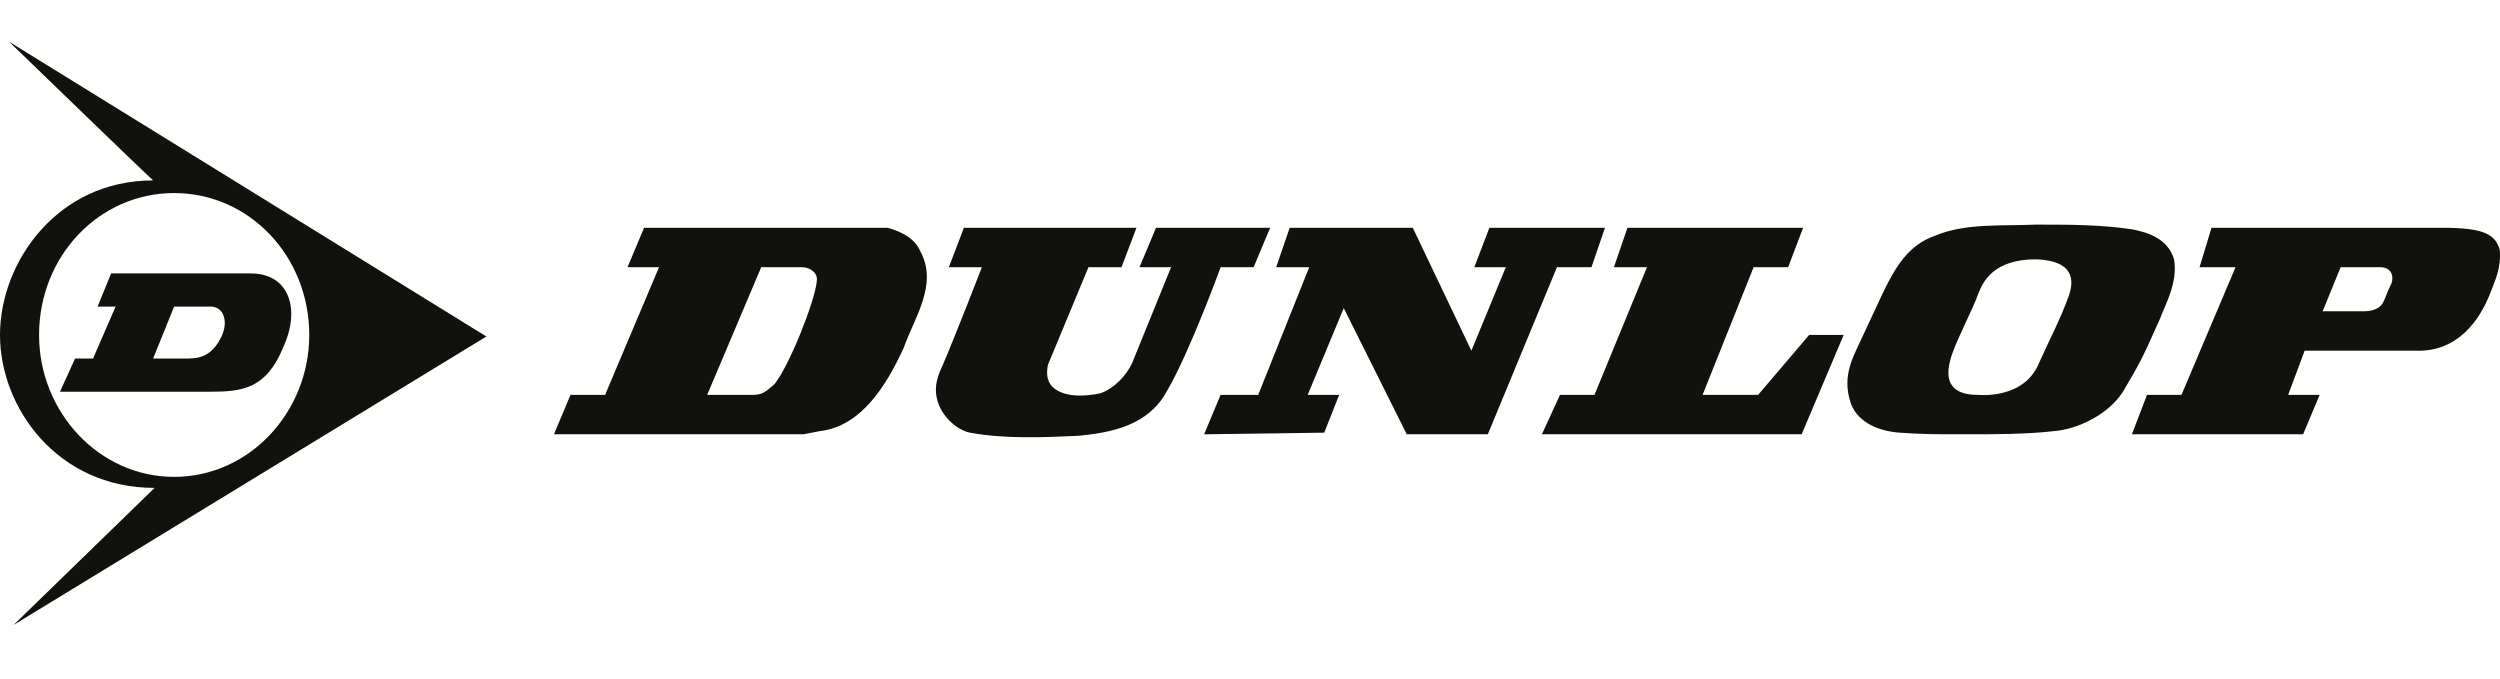 <svg width="210" height="57" viewBox="0 0 210 57" fill="none" xmlns="http://www.w3.org/2000/svg">
<g clip-path="url(#clip0_4496_14511)">
<path d="M193.591 29.458L192.203 33.171H194.849L193.461 36.481H179.08L180.345 33.171H183.244L187.785 22.443H184.763L185.768 19.133H205.188C208.593 19.133 209.605 19.664 209.981 20.985C210.104 22.572 209.605 23.498 209.099 24.827C208.34 26.679 206.576 29.595 202.917 29.458H193.591ZM198.507 26.148C199.895 26.148 200.149 25.487 200.271 25.222C200.524 24.561 200.647 24.295 200.9 23.764C201.031 23.369 201.031 22.443 199.895 22.443H196.613L195.102 26.148H198.507Z" fill="#11110D"/>
<path d="M46.532 36.481L47.92 33.171H50.827L55.36 22.443H52.714L54.102 19.133H74.534C75.539 19.399 76.804 19.922 77.311 21.114C78.821 23.901 76.804 26.679 75.922 29.192C74.534 32.245 72.387 35.821 68.859 36.215L67.47 36.481H46.532ZM63.183 33.171C64.065 33.171 64.318 32.905 65.077 32.245C66.335 30.65 68.483 25.222 68.605 23.635C68.736 22.966 68.099 22.443 67.348 22.443H63.942L59.402 33.171H63.183Z" fill="#11110D"/>
<path d="M164.83 36.481C162.813 36.481 161.424 36.481 159.538 36.344C157.896 36.215 156.132 35.555 155.496 33.96C154.614 31.447 155.749 29.861 156.761 27.606C158.656 23.635 159.538 20.857 162.567 19.793C165.083 18.73 168.112 18.996 171.012 18.867C173.788 18.867 176.434 18.867 179.088 19.262C180.468 19.528 182.11 20.059 182.616 21.783C182.992 23.764 181.734 25.882 181.481 26.68C179.839 30.384 179.717 30.521 178.328 32.905C177.063 34.886 174.417 36.078 172.522 36.215C170.252 36.481 167.483 36.481 165.213 36.481L164.83 36.481ZM171.265 30.521C172.147 28.532 173.029 26.945 173.788 24.827C174.041 24.03 174.67 21.912 171.012 21.783C167.483 21.783 166.601 23.635 166.218 24.561C165.719 26.019 164.078 29.063 163.825 30.255C163.066 33.034 165.213 33.171 166.218 33.171C166.218 33.171 170.007 33.566 171.265 30.521Z" fill="#11110D"/>
<path d="M102.536 22.443C102.536 22.443 99.883 29.724 97.988 32.905C96.477 35.684 93.455 36.344 90.549 36.61C87.519 36.747 84.374 36.876 81.468 36.344C80.21 36.078 78.944 34.757 78.691 33.428C78.446 32.373 78.822 31.447 79.197 30.65C80.332 28 82.48 22.443 82.48 22.443H79.704L80.969 19.133H95.465L94.207 22.443H91.431L88.025 30.65C87.903 31.31 87.903 31.979 88.409 32.502C89.413 33.428 91.185 33.3 92.443 33.034C93.578 32.639 94.583 31.576 95.089 30.521L98.372 22.443H95.718L97.106 19.133H106.693L105.305 22.443H102.536Z" fill="#11110D"/>
<path d="M130.784 22.443L124.978 36.481H118.167L112.875 25.882L109.845 33.171H112.491L111.234 36.344L101.148 36.481L102.528 33.171H105.688L109.976 22.443H107.199L108.334 19.133H118.673L123.597 29.458L126.489 22.443H123.843L125.108 19.133H134.818L133.683 22.443H130.784Z" fill="#11110D"/>
<path d="M147.304 22.443L143.017 33.171H147.68L151.968 28.137H154.867L151.339 36.481H129.518L131.037 33.171H133.936L138.346 22.443H135.57L136.705 19.133H151.461L150.204 22.443H147.304Z" fill="#11110D"/>
<path d="M40.856 28.266L1.135 52.5L12.984 40.983C4.793 40.983 0 34.225 0 28.137C0 22.04 4.794 15.154 12.862 15.154C11.983 14.367 0.819 3.558 0.76 3.5L40.856 28.266ZM14.626 16.217C8.322 16.217 3.282 21.517 3.282 28.137C3.282 34.62 8.322 40.056 14.626 40.057C20.938 40.057 25.977 34.62 25.977 28.137C25.977 21.516 20.938 16.217 14.626 16.217Z" fill="#11110D"/>
<path d="M16.521 32.905H5.039L6.305 30.119H7.816L9.71 25.753H8.199L9.334 22.967H21.061C23.347 22.967 24.466 24.449 24.466 26.382C24.466 27.219 24.252 28.137 23.837 29.064C22.38 32.696 20.34 32.905 17.61 32.905C17.441 32.905 17.257 32.905 17.081 32.905C16.896 32.905 16.712 32.905 16.521 32.905ZM12.862 30.119H15.508C16.521 30.119 17.779 30.119 18.668 28.137C18.806 27.791 18.883 27.437 18.883 27.123C18.883 26.349 18.461 25.753 17.656 25.753H14.626L12.862 30.119Z" fill="#11110D"/>
</g>
<defs>
<clipPath id="clip0_4496_14511">
<rect width="210" height="49" fill="white" transform="translate(0 3.5)"/>
</clipPath>
</defs>
</svg>
